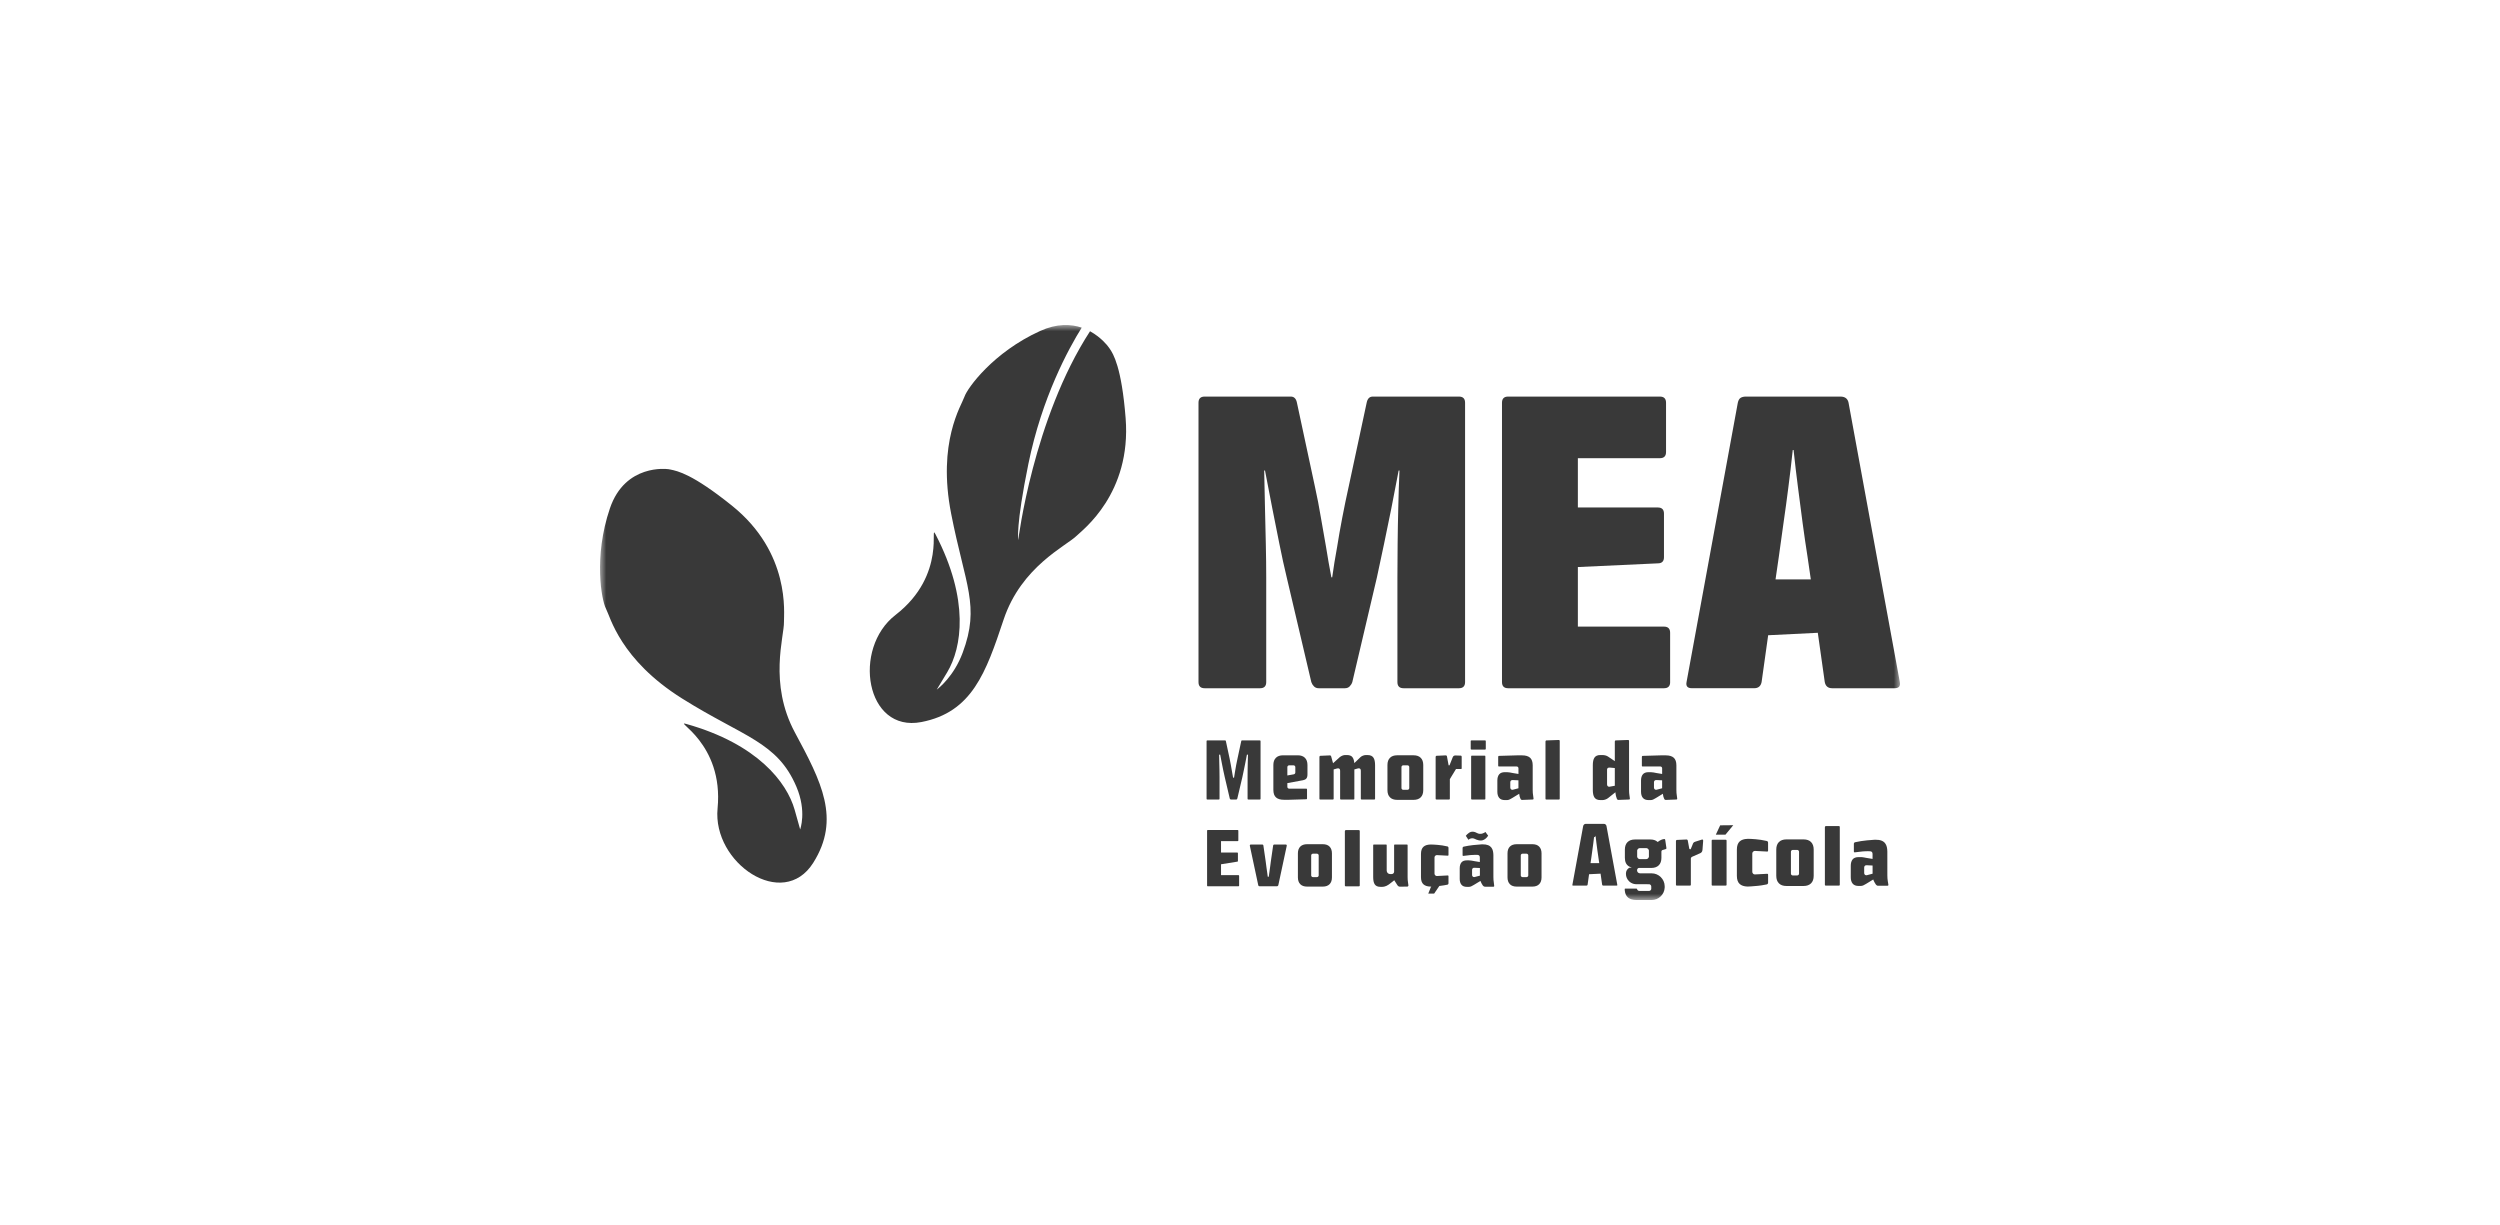 <svg width="200" height="98" viewBox="0 0 200 98" fill="none" xmlns="http://www.w3.org/2000/svg">
<g clip-path="url(#clip0_93_326)">
<mask id="mask0_93_326" style="mask-type:luminance" maskUnits="userSpaceOnUse" x="48" y="26" width="104" height="46">
<path d="M152 26H48V72H152V26Z" fill="white"/>
</mask>
<g mask="url(#mask0_93_326)">
<path d="M53.623 37.561C54.203 37.682 55.382 37.905 58.547 40.445C63.271 44.234 62.7 49.092 62.717 49.757C62.746 50.906 61.473 54.661 63.595 58.604C65.717 62.547 67.268 65.519 65.059 69.024C62.633 72.877 56.982 69.041 57.406 64.672C57.918 59.407 53.778 57.598 54.913 57.918C60.602 59.524 62.943 62.581 63.572 64.782C64.145 66.785 64.008 66.367 64.008 66.367C64.008 66.367 64.559 64.922 63.71 62.932C62.175 59.336 59.505 58.98 54.56 55.875C49.616 52.77 48.821 49.34 48.477 48.692C48.132 48.044 47.462 44.58 48.795 40.663C50.017 37.073 53.404 37.529 53.404 37.529C53.404 37.529 53.465 37.527 53.623 37.561ZM80.291 49.563C81.708 45.315 85.311 43.672 86.128 42.865C86.601 42.397 90.525 39.489 90.05 33.446C89.731 29.38 89.06 28.295 88.768 27.883C88.677 27.754 88.632 27.699 88.632 27.699C88.632 27.699 88.126 27.006 87.202 26.5C82.653 33.508 81.46 43.2 81.46 43.2C81.46 43.2 81.252 42.09 82.273 37.099C83.361 31.78 85.483 27.9 86.537 26.211C85.674 25.919 84.56 25.866 83.215 26.476C79.453 28.183 77.391 31.045 77.155 31.74C76.919 32.435 74.969 35.364 76.093 41.1C77.217 46.836 78.419 48.451 77.014 52.218C76.304 54.121 75.087 55.06 74.94 55.169C75.01 55.06 75.215 54.723 75.778 53.778C76.95 51.811 77.573 48.009 74.847 42.756C74.302 41.708 75.82 45.968 71.638 49.199C68.168 51.879 69.244 58.63 73.71 57.764C77.771 56.977 78.874 53.81 80.291 49.563Z" fill="#393939"/>
<path d="M117.206 54.566C117.206 54.894 117.042 55.059 116.714 55.059H112.285C111.958 55.059 111.793 54.894 111.793 54.566V46.186C111.793 45.376 111.798 44.477 111.81 43.491C111.821 42.505 111.836 41.574 111.86 40.697C111.882 39.668 111.914 38.65 111.958 37.641H111.892C111.695 38.648 111.498 39.668 111.302 40.697C111.127 41.574 110.936 42.504 110.728 43.491C110.52 44.477 110.329 45.376 110.154 46.186L108.185 54.566C108.142 54.697 108.07 54.812 107.973 54.911C107.875 55.009 107.748 55.059 107.595 55.059H105.495C105.341 55.059 105.216 55.009 105.118 54.911C105.02 54.813 104.949 54.698 104.905 54.566L102.937 46.186C102.74 45.376 102.543 44.477 102.347 43.491C102.15 42.505 101.964 41.574 101.79 40.697C101.592 39.668 101.395 38.65 101.2 37.641H101.135C101.156 38.648 101.178 39.668 101.2 40.697C101.221 41.574 101.243 42.504 101.265 43.491C101.287 44.477 101.298 45.376 101.298 46.186V54.566C101.298 54.894 101.133 55.059 100.805 55.059H96.372C96.044 55.059 95.88 54.894 95.88 54.566V32.219C95.88 31.891 96.044 31.726 96.372 31.726H103.263C103.525 31.726 103.69 31.891 103.755 32.219L105.199 38.956C105.374 39.744 105.532 40.567 105.674 41.42C105.816 42.275 105.953 43.053 106.083 43.754C106.214 44.587 106.357 45.397 106.51 46.186H106.576C106.684 45.397 106.816 44.587 106.97 43.754C107.079 43.053 107.217 42.275 107.38 41.42C107.544 40.565 107.713 39.744 107.889 38.956L109.333 32.219C109.398 31.891 109.562 31.726 109.825 31.726H116.714C117.042 31.726 117.206 31.891 117.206 32.219V54.566Z" fill="#393939"/>
<path d="M133.612 54.566C133.612 54.894 133.447 55.059 133.12 55.059H120.651C120.324 55.059 120.159 54.894 120.159 54.566V32.219C120.159 31.891 120.324 31.726 120.651 31.726H132.791C133.118 31.726 133.283 31.891 133.283 32.219V36.162C133.283 36.49 133.118 36.655 132.791 36.655H126.229V40.599H132.626C132.954 40.599 133.118 40.764 133.118 41.092V44.575C133.118 44.903 132.954 45.068 132.626 45.068L126.229 45.363V50.129H133.118C133.446 50.129 133.61 50.293 133.61 50.621V54.566H133.612Z" fill="#393939"/>
<path d="M151.986 54.566C152.051 54.894 151.908 55.059 151.559 55.059H146.571C146.243 55.059 146.046 54.894 145.981 54.566L145.424 50.623L141.453 50.819L140.928 54.564C140.863 54.892 140.666 55.057 140.338 55.057H135.351C135 55.057 134.858 54.892 134.924 54.564L139.025 32.219C139.068 32.022 139.145 31.891 139.255 31.824C139.363 31.759 139.506 31.726 139.682 31.726H147.228C147.599 31.726 147.818 31.891 147.884 32.219L151.986 54.566ZM144.865 46.35L144.603 44.544C144.471 43.712 144.34 42.807 144.208 41.832C144.076 40.857 143.957 39.932 143.847 39.055C143.716 38.048 143.595 37.029 143.486 35.999H143.421C143.311 37.028 143.192 38.048 143.06 39.055C142.949 39.932 142.824 40.857 142.682 41.832C142.54 42.807 142.414 43.71 142.305 44.544L142.043 46.35H144.865Z" fill="#393939"/>
<path d="M116.873 61.524C116.92 61.524 116.935 61.507 116.935 61.462V60.547C116.935 60.519 116.928 60.496 116.912 60.476C116.9 60.459 116.883 60.451 116.859 60.451L116.434 60.437C116.328 60.437 116.259 60.482 116.22 60.575L115.96 61.228H115.889L115.754 60.499C115.751 60.48 115.742 60.465 115.723 60.451C115.706 60.437 115.687 60.429 115.67 60.429L114.922 60.463C114.9 60.463 114.886 60.471 114.874 60.488C114.858 60.508 114.851 60.527 114.851 60.546V63.898C114.851 63.945 114.868 63.96 114.913 63.96H115.926C115.973 63.96 115.988 63.943 115.988 63.898V62.329L116.479 61.522H116.873V61.524Z" fill="#393939"/>
<path d="M134.106 63.962C134.151 63.962 134.177 63.949 134.177 63.886C134.177 63.853 134.167 63.772 134.145 63.645C134.122 63.516 134.111 63.361 134.111 63.187V61.224C134.111 60.949 134.039 60.745 133.901 60.619C133.76 60.493 133.549 60.429 133.271 60.429H132.832L131.413 60.47C131.392 60.47 131.379 60.476 131.368 60.488C131.355 60.504 131.349 60.523 131.349 60.546V61.256C131.349 61.295 131.361 61.319 131.425 61.319H132.832C132.869 61.319 132.903 61.333 132.929 61.361C132.956 61.389 132.971 61.421 132.971 61.459V61.917L132.521 61.843C132.443 61.828 132.364 61.815 132.284 61.797C132.206 61.782 132.128 61.774 132.054 61.774H131.885C131.677 61.774 131.523 61.832 131.428 61.947C131.33 62.063 131.282 62.231 131.282 62.447V63.335C131.282 63.547 131.332 63.713 131.431 63.831C131.529 63.948 131.681 64.007 131.885 64.007H132.054C132.124 64.007 132.197 63.99 132.266 63.956C132.341 63.921 132.409 63.882 132.471 63.843L133.032 63.5L133.038 63.56C133.05 63.682 133.083 63.798 133.136 63.907C133.162 63.966 133.204 63.994 133.269 63.994L134.106 63.962ZM132.97 63.062L132.529 63.178C132.513 63.181 132.498 63.183 132.484 63.183C132.445 63.183 132.409 63.17 132.38 63.147C132.339 63.114 132.318 63.068 132.318 63.012V62.578C132.318 62.52 132.336 62.475 132.375 62.443C132.412 62.412 132.459 62.398 132.515 62.404L132.97 62.425V63.062Z" fill="#393939"/>
<path d="M122.612 63.962C122.657 63.962 122.683 63.949 122.683 63.886C122.683 63.853 122.672 63.772 122.651 63.645C122.627 63.516 122.616 63.361 122.616 63.187V61.224C122.616 60.949 122.545 60.745 122.407 60.619C122.266 60.493 122.054 60.429 121.777 60.429H121.337L119.918 60.47C119.898 60.47 119.884 60.476 119.873 60.488C119.861 60.504 119.855 60.523 119.855 60.546V61.256C119.855 61.295 119.867 61.319 119.931 61.319H121.337C121.375 61.319 121.409 61.333 121.435 61.361C121.461 61.389 121.477 61.421 121.477 61.459V61.917L121.027 61.843C120.949 61.828 120.87 61.815 120.789 61.797C120.712 61.782 120.634 61.774 120.56 61.774H120.39C120.182 61.774 120.029 61.832 119.934 61.947C119.836 62.063 119.788 62.231 119.788 62.447V63.335C119.788 63.547 119.838 63.713 119.937 63.831C120.035 63.948 120.187 64.007 120.39 64.007H120.56C120.629 64.007 120.702 63.99 120.772 63.956C120.847 63.921 120.915 63.882 120.977 63.843L121.538 63.5L121.544 63.56C121.556 63.682 121.589 63.798 121.642 63.907C121.668 63.966 121.71 63.994 121.775 63.994L122.612 63.962ZM121.475 63.062L121.035 63.178C121.019 63.181 121.004 63.183 120.99 63.183C120.951 63.183 120.915 63.17 120.886 63.147C120.845 63.114 120.823 63.068 120.823 63.012V62.578C120.823 62.52 120.842 62.475 120.881 62.443C120.918 62.412 120.965 62.398 121.021 62.404L121.475 62.425V63.062Z" fill="#393939"/>
<path d="M118.801 59.232H117.719C117.673 59.232 117.657 59.249 117.657 59.294V59.904C117.657 59.95 117.674 59.966 117.719 59.966H118.801C118.848 59.966 118.863 59.949 118.863 59.904V59.294C118.863 59.248 118.848 59.232 118.801 59.232Z" fill="#393939"/>
<path d="M123.702 63.962H124.716C124.763 63.962 124.778 63.944 124.778 63.899V59.268C124.778 59.251 124.772 59.235 124.758 59.219C124.745 59.205 124.725 59.199 124.696 59.199L123.71 59.233C123.69 59.233 123.674 59.241 123.662 59.258C123.646 59.279 123.639 59.297 123.639 59.316V63.901C123.64 63.944 123.657 63.962 123.702 63.962Z" fill="#393939"/>
<path d="M130.319 63.962C130.364 63.962 130.391 63.949 130.391 63.885C130.391 63.853 130.38 63.772 130.358 63.645C130.335 63.515 130.324 63.361 130.324 63.187V59.266C130.324 59.249 130.318 59.233 130.304 59.218C130.291 59.204 130.271 59.198 130.242 59.198L129.256 59.232C129.236 59.232 129.22 59.24 129.208 59.257C129.192 59.277 129.185 59.296 129.185 59.314V60.891L128.651 60.532C128.59 60.488 128.519 60.457 128.436 60.435C128.351 60.414 128.272 60.403 128.199 60.403H128.03C127.91 60.403 127.809 60.421 127.732 60.46C127.655 60.498 127.595 60.55 127.551 60.619C127.506 60.689 127.474 60.774 127.455 60.872C127.435 60.973 127.426 61.087 127.426 61.21V63.2C127.426 63.323 127.435 63.436 127.455 63.537C127.474 63.635 127.506 63.721 127.551 63.791C127.595 63.859 127.655 63.912 127.732 63.949C127.809 63.986 127.91 64.007 128.03 64.007H128.199C128.27 64.007 128.349 63.991 128.433 63.962C128.517 63.932 128.588 63.893 128.649 63.845L129.234 63.379L129.239 63.453C129.244 63.519 129.256 63.596 129.278 63.683C129.299 63.772 129.324 63.847 129.351 63.907C129.375 63.965 129.419 63.993 129.484 63.993L130.319 63.962ZM129.183 62.861L128.779 62.934C128.764 62.937 128.748 62.939 128.734 62.939C128.692 62.939 128.657 62.926 128.627 62.903C128.587 62.87 128.565 62.822 128.565 62.76V61.567C128.565 61.493 128.602 61.455 128.635 61.435C128.675 61.41 128.723 61.401 128.778 61.406L129.185 61.443V62.861H129.183Z" fill="#393939"/>
<path d="M117.754 63.961H118.767C118.814 63.961 118.829 63.944 118.829 63.899V60.513C118.829 60.466 118.812 60.451 118.767 60.451H117.754C117.707 60.451 117.691 60.468 117.691 60.513V63.899C117.69 63.944 117.707 63.961 117.754 63.961Z" fill="#393939"/>
<path d="M108.93 63.962H109.944C109.99 63.962 110.006 63.945 110.006 63.9V61.211C110.006 61.087 109.997 60.973 109.976 60.874C109.958 60.776 109.925 60.691 109.88 60.62C109.837 60.552 109.776 60.499 109.7 60.462C109.622 60.425 109.523 60.404 109.402 60.404H109.267C109.196 60.404 109.118 60.42 109.034 60.453C108.952 60.484 108.885 60.526 108.834 60.575L108.345 61.05L108.336 60.972C108.314 60.791 108.26 60.648 108.173 60.549C108.089 60.453 107.944 60.403 107.746 60.403H107.611C107.539 60.403 107.463 60.42 107.382 60.454C107.302 60.488 107.232 60.53 107.176 60.577L106.644 61.059L106.491 60.504C106.485 60.485 106.473 60.467 106.456 60.451C106.44 60.437 106.425 60.431 106.408 60.431L105.625 60.465C105.603 60.465 105.589 60.473 105.577 60.49C105.562 60.51 105.554 60.529 105.554 60.547V63.9C105.554 63.946 105.571 63.962 105.616 63.962H106.63C106.676 63.962 106.692 63.945 106.692 63.9V61.555L106.957 61.479C107.032 61.457 107.092 61.462 107.137 61.49C107.185 61.519 107.21 61.574 107.21 61.651V63.9C107.21 63.946 107.227 63.962 107.272 63.962H108.286C108.332 63.962 108.348 63.945 108.348 63.9V61.555L108.613 61.479C108.644 61.469 108.674 61.465 108.7 61.465C108.736 61.465 108.767 61.472 108.794 61.49C108.842 61.519 108.866 61.574 108.866 61.651V63.9C108.868 63.945 108.884 63.962 108.93 63.962Z" fill="#393939"/>
<path d="M99.82 61.042C99.816 61.222 99.813 61.413 99.81 61.617C99.806 61.821 99.806 62.006 99.806 62.172V63.899C99.806 63.946 99.824 63.962 99.869 63.962H100.781C100.828 63.962 100.844 63.944 100.844 63.899V59.294C100.844 59.248 100.826 59.232 100.781 59.232H99.361C99.345 59.232 99.311 59.232 99.297 59.302L98.999 60.69C98.964 60.85 98.928 61.022 98.895 61.197C98.861 61.371 98.833 61.533 98.811 61.676C98.78 61.846 98.752 62.014 98.731 62.177L98.726 62.211H98.647L98.641 62.18C98.61 62.02 98.58 61.85 98.552 61.678C98.526 61.535 98.498 61.373 98.468 61.197C98.439 61.022 98.406 60.85 98.371 60.692L98.073 59.303C98.058 59.232 98.024 59.232 98.009 59.232H96.588C96.542 59.232 96.526 59.249 96.526 59.294V63.899C96.526 63.946 96.543 63.962 96.588 63.962H97.501C97.548 63.962 97.563 63.944 97.563 63.899V62.172C97.563 62.006 97.562 61.821 97.557 61.617C97.552 61.413 97.548 61.222 97.543 61.042L97.529 60.372H97.615L97.621 60.403C97.661 60.611 97.701 60.821 97.742 61.032L97.857 61.608C97.897 61.813 97.939 61.999 97.978 62.161L98.383 63.889C98.389 63.907 98.4 63.926 98.417 63.941C98.43 63.954 98.447 63.96 98.468 63.96H98.901C98.923 63.96 98.939 63.954 98.951 63.941C98.967 63.926 98.979 63.907 98.985 63.885L99.391 62.163C99.426 61.996 99.465 61.811 99.508 61.608C99.55 61.404 99.591 61.213 99.626 61.032C99.667 60.821 99.707 60.611 99.748 60.403L99.754 60.372H99.839L99.838 60.412C99.831 60.622 99.825 60.833 99.82 61.042Z" fill="#393939"/>
<path d="M101.869 63.187C101.869 63.464 101.94 63.666 102.079 63.792C102.22 63.918 102.431 63.982 102.709 63.982H103.128L104.499 63.941C104.547 63.941 104.562 63.924 104.562 63.879V63.154C104.562 63.108 104.545 63.092 104.5 63.092H103.128C103.091 63.092 103.057 63.078 103.03 63.05C103.002 63.022 102.988 62.99 102.988 62.952V62.649L104.236 62.419C104.353 62.399 104.444 62.354 104.505 62.285C104.566 62.218 104.597 62.105 104.597 61.95V61.199C104.597 60.953 104.528 60.76 104.395 60.626C104.261 60.493 104.069 60.424 103.824 60.424H102.642C102.397 60.424 102.204 60.493 102.071 60.626C101.937 60.76 101.869 60.953 101.869 61.199V63.187ZM102.988 61.367C102.988 61.329 103.002 61.295 103.03 61.269C103.058 61.241 103.091 61.227 103.128 61.227H103.487C103.524 61.227 103.558 61.241 103.584 61.269C103.612 61.295 103.626 61.329 103.626 61.367V61.792C103.626 61.875 103.58 61.929 103.494 61.947L102.988 62.037V61.367Z" fill="#393939"/>
<path d="M113.86 61.197C113.86 60.952 113.792 60.759 113.658 60.625C113.525 60.491 113.332 60.423 113.087 60.423H111.769C111.524 60.423 111.331 60.491 111.198 60.625C111.064 60.759 110.996 60.952 110.996 61.197V63.215C110.996 63.461 111.064 63.654 111.198 63.787C111.331 63.921 111.524 63.989 111.769 63.989H113.087C113.332 63.989 113.525 63.921 113.658 63.787C113.792 63.654 113.86 63.461 113.86 63.215V61.197ZM112.741 63.046C112.741 63.083 112.727 63.117 112.699 63.144C112.671 63.172 112.638 63.186 112.601 63.186H112.257C112.219 63.186 112.185 63.172 112.159 63.144C112.131 63.117 112.117 63.083 112.117 63.046V61.365C112.117 61.328 112.131 61.295 112.159 61.267C112.187 61.239 112.219 61.225 112.257 61.225H112.601C112.638 61.225 112.671 61.239 112.699 61.267C112.727 61.295 112.741 61.328 112.741 61.365V63.046Z" fill="#393939"/>
<path d="M118.833 66.556C118.754 66.631 118.453 66.805 118.156 66.64C118.02 66.564 117.731 66.43 117.456 66.675C117.396 66.729 117.34 66.762 117.264 66.866L117.475 67.185C117.515 67.149 117.625 67.049 117.821 67.062C117.908 67.068 118.063 67.15 118.119 67.172C118.411 67.289 118.603 67.242 118.71 67.18C118.83 67.112 118.917 67.055 119.053 66.855L118.833 66.556Z" fill="#393939"/>
<path d="M112.673 70.832C112.673 70.81 112.667 70.752 112.642 70.603C112.62 70.479 112.609 70.333 112.609 70.168V67.62C112.609 67.576 112.595 67.562 112.552 67.562H111.586C111.543 67.562 111.529 67.576 111.529 67.62V69.739C111.526 69.844 111.44 69.925 111.336 69.925L111.214 69.927C111.06 69.927 110.936 69.803 110.936 69.649V67.618C110.936 67.575 110.922 67.561 110.878 67.561H109.913C109.869 67.561 109.855 67.575 109.855 67.618V70.179C109.855 70.295 109.865 70.404 109.883 70.501C109.902 70.594 109.933 70.675 109.975 70.742C110.015 70.805 110.073 70.857 110.146 70.892C110.22 70.928 110.315 70.947 110.428 70.947H110.59C110.633 70.947 110.858 70.938 111.1 70.763C111.33 70.597 111.502 70.449 111.504 70.448L111.538 70.418L111.563 70.456C111.569 70.466 111.729 70.712 111.765 70.774C111.844 70.919 111.932 70.934 111.999 70.933L112.584 70.928C112.628 70.93 112.673 70.883 112.673 70.832Z" fill="#393939"/>
<path d="M118.438 70.473L118.454 70.519C118.479 70.599 118.576 70.773 118.632 70.849C118.698 70.924 118.738 70.936 118.802 70.936L119.472 70.939C119.511 70.939 119.536 70.927 119.536 70.868C119.536 70.84 119.527 70.731 119.505 70.603C119.483 70.479 119.472 70.333 119.472 70.168L119.471 68.403C119.46 67.971 119.351 67.533 118.587 67.547C118.576 67.547 118.556 67.548 118.539 67.548C118.525 67.548 118.514 67.55 118.511 67.55C118.193 67.567 117.54 67.626 117.105 67.73L117.103 67.732L117.091 67.733C117.035 67.75 117.007 67.789 117.007 67.855V68.416C117.007 68.459 117.021 68.473 117.064 68.473C117.064 68.473 117.389 68.43 117.639 68.405C117.957 68.375 118.195 68.391 118.204 68.392C118.33 68.4 118.39 68.472 118.386 68.606V68.963L117.957 68.892C117.884 68.879 117.808 68.865 117.73 68.85C117.656 68.836 117.583 68.828 117.513 68.828H117.352C117.155 68.828 117.009 68.882 116.917 68.991C116.825 69.102 116.777 69.262 116.777 69.465V70.311C116.777 70.512 116.825 70.67 116.92 70.782C117.013 70.894 117.155 70.949 117.35 70.949H117.512C117.578 70.949 117.647 70.933 117.713 70.9C117.785 70.868 117.85 70.83 117.909 70.793L118.438 70.473ZM117.766 70.002V69.588C117.766 69.534 117.785 69.49 117.822 69.459C117.858 69.428 117.903 69.416 117.957 69.422L118.392 69.442V70.052L117.97 70.162C117.954 70.165 117.94 70.166 117.926 70.166C117.889 70.166 117.855 70.156 117.827 70.132C117.786 70.101 117.766 70.058 117.766 70.002Z" fill="#393939"/>
<path d="M115.879 70.655V70.093C115.879 70.05 115.865 70.036 115.821 70.036L114.961 70.081C114.927 70.084 114.867 70.075 114.822 70.031C114.792 70.003 114.758 69.953 114.761 69.866V68.621C114.758 68.535 114.792 68.486 114.822 68.458C114.868 68.414 114.927 68.405 114.965 68.409L115.823 68.455C115.863 68.455 115.879 68.441 115.879 68.397V67.836C115.879 67.772 115.851 67.732 115.795 67.715L115.789 67.713C115.253 67.582 114.66 67.565 114.493 67.562L114.474 67.561L114.42 67.562C114.184 67.57 114.002 67.63 113.878 67.741C113.746 67.859 113.678 68.052 113.678 68.315V70.174C113.678 70.437 113.744 70.63 113.878 70.748C114.001 70.858 114.184 70.919 114.42 70.927L114.486 70.928H114.508L114.471 70.966L114.26 71.49H114.73L115.148 70.877L115.242 70.865C115.405 70.843 115.627 70.815 115.787 70.776L115.795 70.773C115.851 70.759 115.879 70.718 115.879 70.655Z" fill="#393939"/>
<path d="M108.783 66.48C108.783 66.462 108.776 66.445 108.761 66.429C108.747 66.413 108.725 66.407 108.694 66.407H107.663C107.643 66.407 107.628 66.415 107.614 66.434C107.598 66.455 107.589 66.476 107.589 66.496V70.837C107.589 70.885 107.608 70.904 107.656 70.904H108.714C108.764 70.904 108.781 70.887 108.781 70.837V66.48H108.783Z" fill="#393939"/>
<path d="M101.955 67.562C101.893 67.562 101.862 67.587 101.851 67.646L101.671 68.884C101.65 69.042 101.629 69.196 101.611 69.344C101.592 69.493 101.574 69.622 101.557 69.736C101.539 69.868 101.522 69.994 101.505 70.109L101.501 70.141H101.421L101.417 70.109C101.4 69.992 101.383 69.868 101.366 69.734C101.348 69.624 101.33 69.493 101.311 69.344C101.293 69.196 101.271 69.042 101.251 68.882L101.071 67.644C101.061 67.587 101.03 67.562 100.967 67.562H100.065C100.035 67.562 100.015 67.571 100.001 67.593C99.986 67.617 99.981 67.638 99.987 67.662L100.664 70.837C100.669 70.855 100.681 70.871 100.7 70.883C100.718 70.896 100.74 70.902 100.762 70.902H102.159C102.181 70.902 102.201 70.894 102.222 70.877C102.244 70.86 102.258 70.843 102.264 70.824L102.94 67.662C102.946 67.637 102.941 67.615 102.926 67.592C102.912 67.57 102.892 67.561 102.862 67.561H101.955V67.562Z" fill="#393939"/>
<path d="M96.625 66.401C96.583 66.401 96.567 66.416 96.567 66.458V70.844C96.567 70.888 96.581 70.902 96.625 70.902H99.073C99.116 70.902 99.13 70.888 99.13 70.844V70.07C99.13 70.027 99.116 70.013 99.073 70.013H97.682V69.142L98.97 68.935C99.02 68.935 99.034 68.92 99.034 68.876V68.262C99.034 68.218 99.02 68.204 98.977 68.204H97.682V67.29H99.009C99.051 67.29 99.067 67.275 99.067 67.233V66.458C99.067 66.415 99.051 66.401 99.009 66.401H96.625Z" fill="#393939"/>
<path d="M120.601 70.193C120.601 70.426 120.666 70.609 120.791 70.737C120.917 70.864 121.1 70.928 121.335 70.928H122.591C122.824 70.928 123.007 70.863 123.132 70.737C123.258 70.611 123.323 70.428 123.323 70.193V68.271C123.323 68.038 123.258 67.854 123.132 67.727C123.007 67.599 122.824 67.536 122.591 67.536H121.335C121.102 67.536 120.919 67.601 120.791 67.727C120.664 67.853 120.601 68.036 120.601 68.271V70.193ZM121.662 68.431C121.662 68.395 121.676 68.363 121.703 68.336C121.729 68.31 121.762 68.296 121.797 68.296H122.127C122.162 68.296 122.195 68.31 122.221 68.336C122.248 68.363 122.262 68.395 122.262 68.431V70.033C122.262 70.068 122.248 70.101 122.221 70.127C122.195 70.154 122.162 70.168 122.127 70.168H121.797C121.762 70.168 121.729 70.154 121.703 70.127C121.676 70.101 121.662 70.068 121.662 70.033V68.431Z" fill="#393939"/>
<path d="M103.832 70.193C103.832 70.426 103.897 70.609 104.023 70.737C104.149 70.864 104.332 70.928 104.566 70.928H105.822C106.055 70.928 106.238 70.863 106.364 70.737C106.49 70.611 106.555 70.428 106.555 70.193V68.271C106.555 68.038 106.49 67.854 106.364 67.727C106.238 67.599 106.055 67.536 105.822 67.536H104.566C104.333 67.536 104.15 67.601 104.023 67.727C103.896 67.853 103.832 68.036 103.832 68.271V70.193ZM104.895 68.431C104.895 68.395 104.909 68.363 104.936 68.336C104.962 68.31 104.995 68.296 105.03 68.296H105.36C105.395 68.296 105.428 68.31 105.454 68.336C105.481 68.363 105.495 68.395 105.495 68.431V70.033C105.495 70.068 105.481 70.101 105.454 70.127C105.428 70.154 105.395 70.168 105.36 70.168H105.03C104.995 70.168 104.962 70.154 104.936 70.127C104.909 70.101 104.895 70.068 104.895 70.033V68.431Z" fill="#393939"/>
<path d="M137.266 66.773H138.036L138.661 66.016L137.615 66.026L137.266 66.773Z" fill="#393939"/>
<path d="M138.126 67.247C138.126 67.199 138.107 67.18 138.059 67.18H137C136.952 67.18 136.934 67.199 136.934 67.247V70.781C136.934 70.829 136.952 70.848 137 70.848H138.059C138.107 70.848 138.126 70.829 138.126 70.781V67.247Z" fill="#393939"/>
<path d="M144.286 67.152H142.91C142.654 67.152 142.454 67.223 142.313 67.363C142.173 67.503 142.102 67.705 142.102 67.962V70.069C142.102 70.325 142.173 70.526 142.313 70.667C142.452 70.807 142.654 70.879 142.91 70.879H144.286C144.542 70.879 144.742 70.807 144.883 70.667C145.023 70.527 145.095 70.327 145.095 70.069V67.962C145.095 67.705 145.023 67.505 144.883 67.363C144.744 67.222 144.542 67.152 144.286 67.152ZM143.923 69.891C143.923 69.93 143.909 69.965 143.879 69.993C143.851 70.02 143.817 70.036 143.778 70.036H143.418C143.379 70.036 143.345 70.022 143.317 69.993C143.289 69.965 143.274 69.93 143.274 69.891V68.138C143.274 68.099 143.288 68.064 143.317 68.037C143.347 68.008 143.381 67.993 143.418 67.993H143.778C143.817 67.993 143.851 68.007 143.879 68.037C143.907 68.064 143.923 68.099 143.923 68.138V69.891Z" fill="#393939"/>
<path d="M147.185 66.159C147.185 66.14 147.179 66.123 147.163 66.107C147.149 66.092 147.128 66.085 147.097 66.085H146.066C146.046 66.085 146.03 66.093 146.016 66.112C146.001 66.134 145.991 66.154 145.991 66.174V70.781C145.991 70.829 146.01 70.848 146.058 70.848H147.117C147.165 70.848 147.183 70.829 147.183 70.781V66.159H147.185Z" fill="#393939"/>
<path d="M148.061 70.181C148.061 70.399 148.113 70.573 148.216 70.694C148.317 70.815 148.475 70.876 148.686 70.876H148.86C148.933 70.876 149.007 70.859 149.08 70.823C149.158 70.786 149.229 70.747 149.293 70.706L149.86 70.358L149.875 70.405C149.903 70.492 150.009 70.681 150.071 70.764C150.142 70.845 150.187 70.86 150.257 70.86H150.998C151.041 70.86 151.071 70.846 151.071 70.781C151.071 70.756 151.057 70.677 151.041 70.593L151.024 70.498C151.001 70.364 150.988 70.206 150.988 70.025L150.987 68.112C150.974 67.64 150.852 67.163 150.026 67.179C150.015 67.179 149.996 67.18 149.979 67.18C149.962 67.182 149.947 67.182 149.942 67.182C149.849 67.186 148.987 67.238 148.407 67.379L148.402 67.381C148.338 67.401 148.309 67.446 148.309 67.514V68.124C148.309 68.172 148.326 68.189 148.374 68.189C148.374 68.189 148.727 68.143 148.997 68.116C149.341 68.085 149.607 68.102 149.61 68.102C149.743 68.11 149.808 68.186 149.804 68.329V68.713L149.343 68.637C149.264 68.623 149.181 68.607 149.098 68.592C149.017 68.576 148.936 68.569 148.86 68.569H148.686C148.472 68.569 148.312 68.629 148.213 68.747C148.112 68.869 148.061 69.043 148.061 69.265V70.181ZM149.135 69.397C149.135 69.338 149.155 69.293 149.194 69.259C149.233 69.226 149.281 69.214 149.338 69.219L149.807 69.242V69.896L149.352 70.016C149.337 70.019 149.321 70.021 149.306 70.021C149.265 70.021 149.229 70.008 149.198 69.985C149.157 69.952 149.135 69.906 149.135 69.847V69.397Z" fill="#393939"/>
<path d="M141.448 70.607V69.972C141.448 69.921 141.429 69.903 141.378 69.903L140.406 69.954C140.369 69.959 140.302 69.948 140.251 69.899C140.218 69.87 140.18 69.814 140.183 69.718V68.309C140.18 68.214 140.218 68.158 140.251 68.129C140.302 68.082 140.367 68.069 140.408 68.074L141.378 68.125C141.428 68.125 141.446 68.107 141.446 68.055V67.421C141.446 67.347 141.414 67.3 141.347 67.28L141.341 67.278C140.728 67.13 140.063 67.11 139.874 67.107L139.854 67.106L139.821 67.107L139.792 67.109C139.523 67.118 139.317 67.186 139.177 67.312C139.026 67.448 138.95 67.667 138.95 67.965V70.067C138.95 70.366 139.026 70.585 139.177 70.72C139.317 70.846 139.525 70.915 139.792 70.924H139.807C139.877 70.922 140.159 70.915 140.638 70.865C140.737 70.854 141.083 70.815 141.342 70.753C141.415 70.728 141.448 70.681 141.448 70.607Z" fill="#393939"/>
<path d="M126.921 70.848C126.972 70.848 126.999 70.826 127.009 70.773L127.126 69.938L128.046 69.893L128.171 70.776C128.181 70.826 128.208 70.849 128.259 70.849H129.332C129.357 70.849 129.375 70.845 129.381 70.835C129.388 70.828 129.389 70.811 129.385 70.789L128.518 66.078C128.5 65.98 128.413 65.908 128.312 65.908H126.862C126.763 65.908 126.676 65.98 126.656 66.078L126.654 66.084L125.791 70.789C125.786 70.811 125.788 70.828 125.794 70.835C125.802 70.845 125.819 70.849 125.844 70.849H126.921V70.848ZM127.306 68.62C127.329 68.441 127.356 68.247 127.387 68.037C127.418 67.827 127.444 67.628 127.467 67.44C127.483 67.326 127.495 67.21 127.509 67.094L127.522 66.978H127.531C127.547 66.953 127.579 66.941 127.609 66.948L127.644 66.852L127.674 67.102C127.686 67.216 127.7 67.328 127.714 67.44C127.737 67.628 127.764 67.827 127.792 68.037C127.82 68.245 127.848 68.441 127.876 68.618L127.939 69.052H127.242L127.306 68.62Z" fill="#393939"/>
<path d="M130.907 72H132.137C132.689 72 133.146 71.566 133.175 71.012V70.888C133.164 70.325 132.697 69.867 132.135 69.867H131.281C131.196 69.868 131.053 69.873 130.988 69.728C130.935 69.61 130.983 69.523 131.018 69.483C131.042 69.454 131.075 69.439 131.111 69.436H132.104C132.36 69.436 132.561 69.364 132.702 69.224C132.842 69.084 132.913 68.882 132.913 68.626V68.114C132.916 68.069 132.941 68.032 132.978 68.013L132.98 68.01L133.223 67.939C133.309 67.909 133.323 67.901 133.31 67.819L133.219 67.2C133.209 67.13 133.196 67.127 133.152 67.127H133.116C132.857 67.156 132.646 67.338 132.643 67.34L132.618 67.362L132.593 67.34C132.45 67.219 132.263 67.158 132.033 67.158H130.799C130.543 67.158 130.341 67.23 130.201 67.37C130.061 67.509 129.99 67.712 129.99 67.968V68.626C129.99 68.957 130.099 69.182 130.321 69.314L130.539 69.412H130.366C130.265 69.464 130.182 69.545 130.134 69.639C130.12 69.66 130.111 69.681 130.103 69.71C130.085 69.775 130.075 69.843 130.075 69.909C130.075 70.137 130.167 70.35 130.335 70.509C130.359 70.532 130.378 70.547 130.398 70.563L130.409 70.571C130.428 70.585 130.446 70.597 130.466 70.61L130.479 70.618C130.502 70.632 130.521 70.642 130.541 70.65L130.563 70.661C130.581 70.669 130.6 70.677 130.619 70.684L130.643 70.694C130.662 70.7 130.681 70.704 130.699 70.709L130.727 70.717C130.747 70.722 130.768 70.725 130.788 70.726L130.814 70.731C130.844 70.734 130.873 70.736 130.903 70.736H130.982C131.027 70.74 131.817 70.743 131.91 70.739L131.912 70.737H131.924C132.02 70.742 132.098 70.818 132.101 70.916V70.921V71.134H132.096C132.078 71.216 132.003 71.277 131.915 71.277H131.167C131.063 71.275 130.991 71.221 130.963 71.126L130.962 71.123C130.955 71.101 130.935 71.087 130.914 71.087H130.046H130.016C129.996 71.087 129.977 71.104 129.977 71.126L129.985 71.26C130.009 71.501 130.095 71.678 130.257 71.815C130.398 71.93 130.64 72 130.907 72ZM130.973 68.068V68.064V68.063V68.024H130.977C130.997 67.921 131.089 67.848 131.193 67.848L131.733 67.853C131.822 67.87 131.892 67.939 131.909 68.027H131.913V68.066V68.556H131.907C131.885 68.655 131.798 68.728 131.694 68.73H131.193C131.087 68.73 130.999 68.655 130.977 68.556H130.973V68.514V68.503V68.068Z" fill="#393939"/>
<path d="M136.023 68.253C136.102 68.219 136.197 68.139 136.201 67.957L136.254 67.259C136.254 67.23 136.246 67.206 136.231 67.185C136.218 67.168 136.201 67.16 136.18 67.158L135.624 67.334C135.475 67.38 135.447 67.455 135.413 67.55C135.406 67.567 135.4 67.586 135.393 67.603L135.251 67.948L135.236 67.933C135.2 67.948 135.152 67.926 135.141 67.887L135.02 67.233C135.017 67.214 135.006 67.197 134.987 67.181C134.969 67.166 134.95 67.158 134.931 67.158L134.151 67.194C134.129 67.194 134.113 67.202 134.099 67.22C134.084 67.242 134.076 67.262 134.076 67.283V70.781C134.076 70.829 134.095 70.848 134.143 70.848H135.202C135.25 70.848 135.268 70.829 135.268 70.781V68.652H135.273C135.284 68.606 135.316 68.565 135.36 68.547L136.023 68.253Z" fill="#393939"/>
</g>
</g>
<defs>
<clipPath id="clip0_93_326">
<rect width="104" height="46" fill="white" transform="translate(48 26)"/>
</clipPath>
</defs>
</svg>
